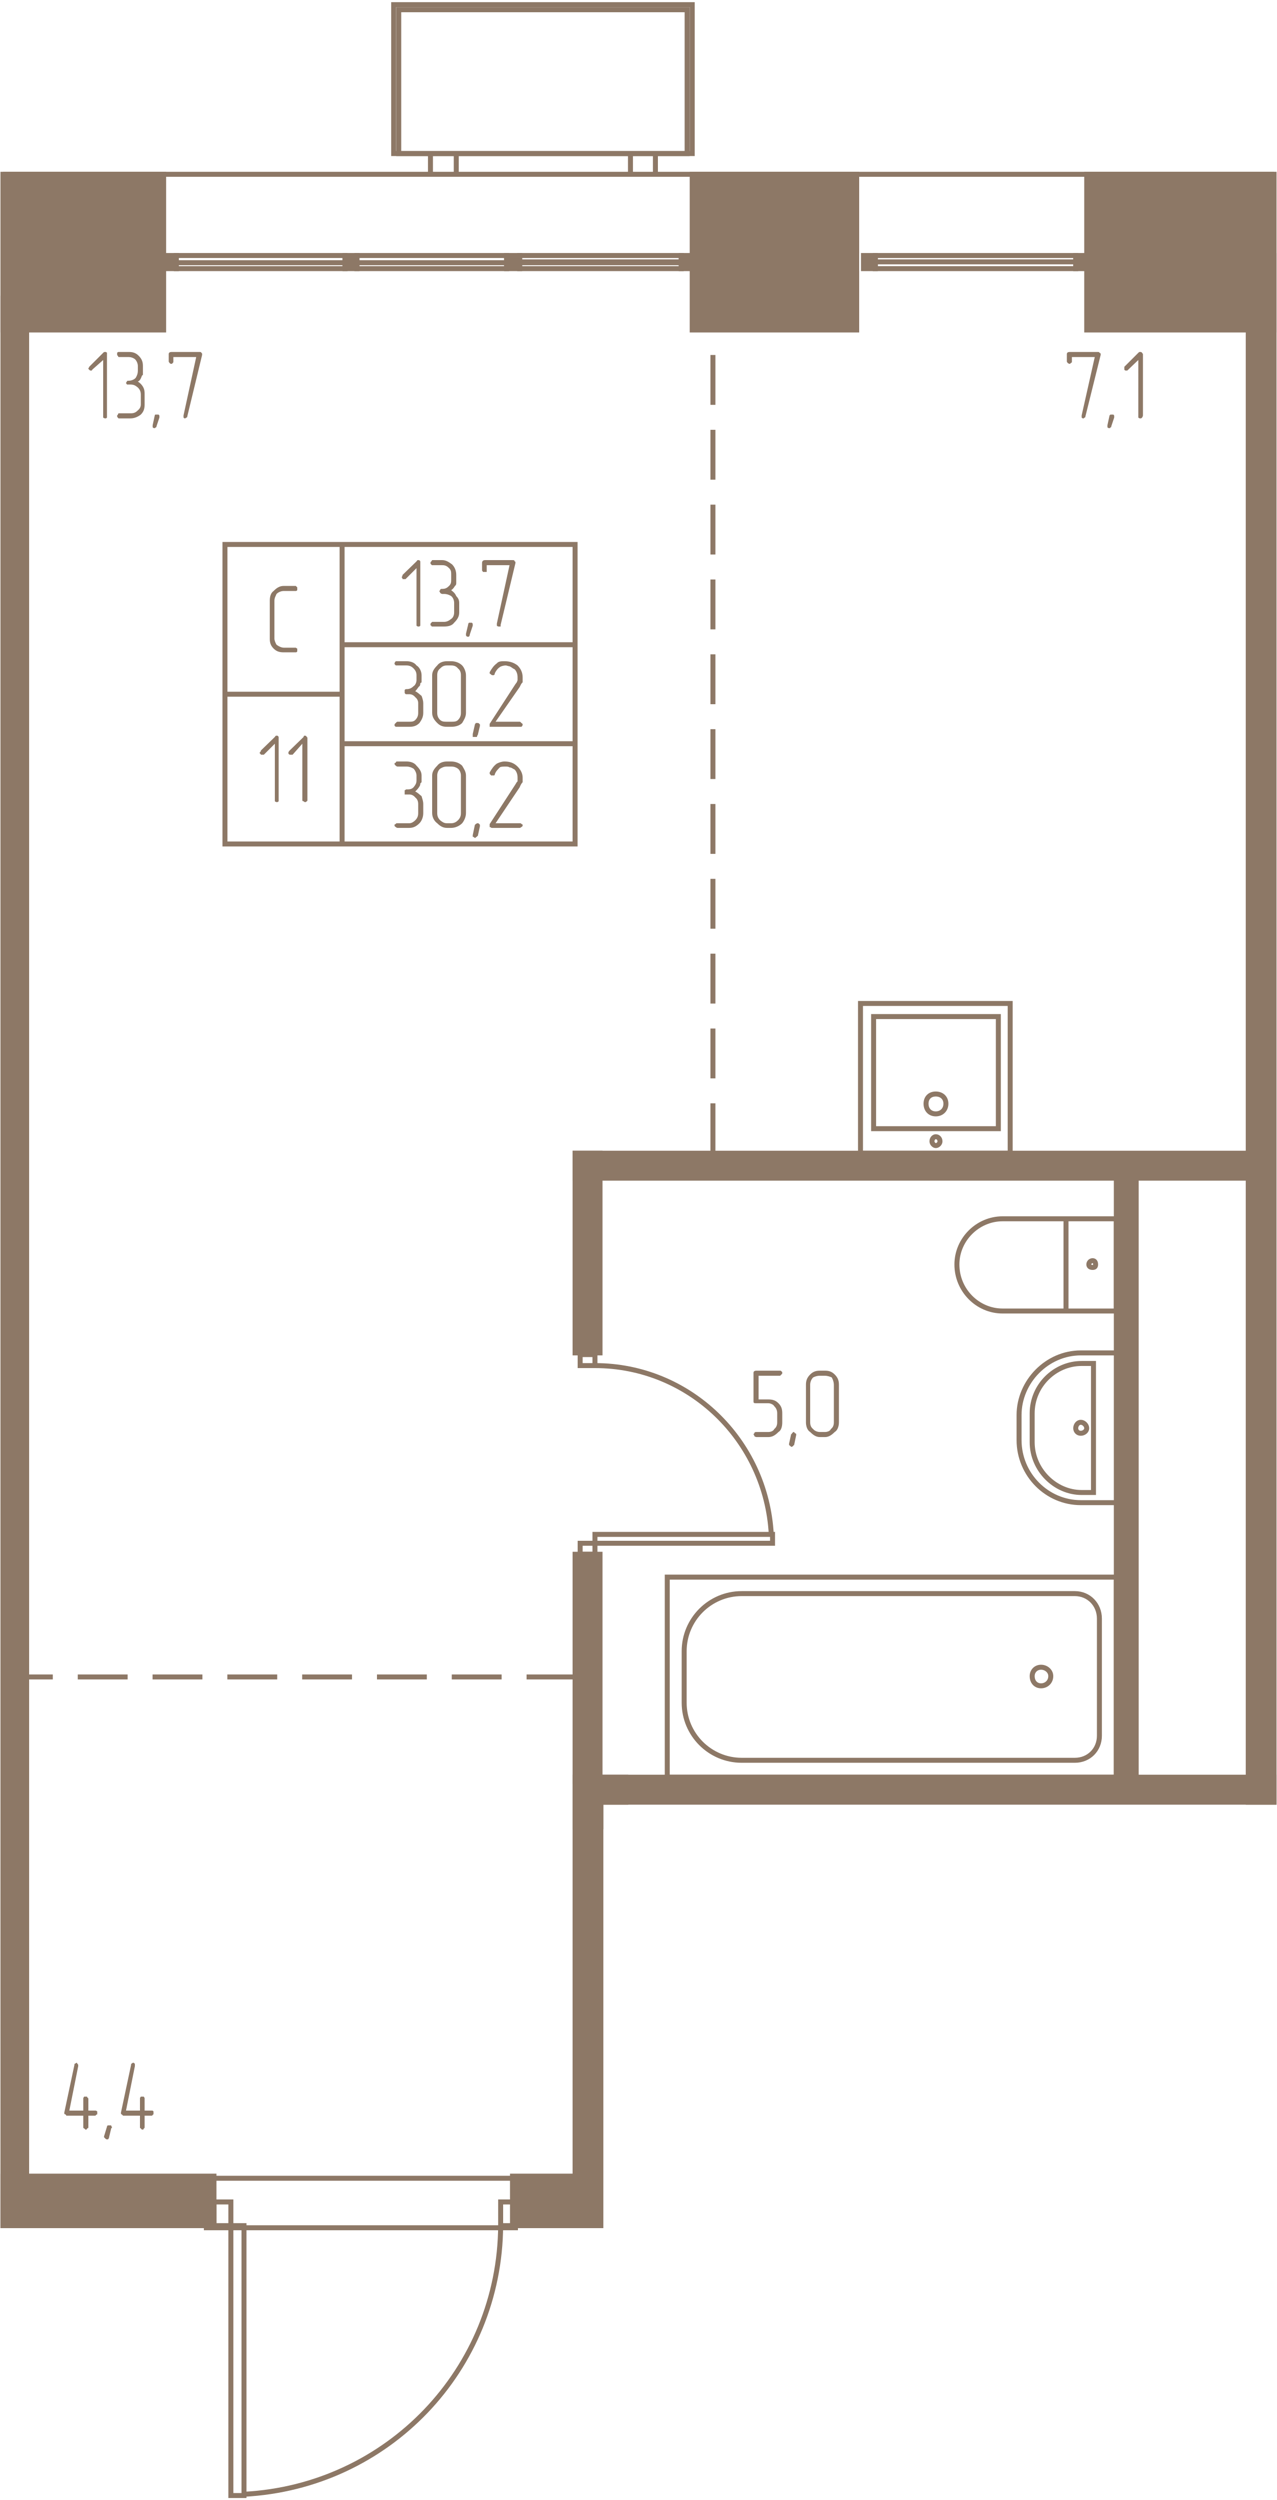 <svg width="302" height="591" viewBox="0 0 3020 5910" fill="none" xmlns="http://www.w3.org/2000/svg"><g fill="#8D7866" stroke="#8D7866" stroke-width="11.8"><path d="M2952 4260V604h61v3656h-61zM387 412H7v368h380V412z"/><path d="M7 705h56v4556H7V705z"/><path d="M506 5261H7v-117h499v117zM1360 4201h120v59h-59v1001h-61V4201zM1212 5261h148v-117h-148v117z"/><path d="M1421 4318h-61v-117h1653v59H1421v58zM1360 2726h1651v59H1360v-59z"/><path d="M1419 3198h-59v-472h59v472zM2687 4201h-47V2785h47v1416zM1419 3674h-59v537h59v-537zM1637 780h389V412h-389v368zM3013 412h-443v368h443V412zM417 635h-30v-31h30v31zM844 635h-28v-31h28v31zM1229 635h-31v-31h31v31z"/><path d="M1641 635h-30v-31h30v31zM2544 604h28v31h-28v-31zM2042 604h28v31h-28v-31z"/></g><g stroke="#8D7866" stroke-width="11.8"><path d="M1219 5149H488v117h731v-117z"/><path d="M546 5899h31v-638h-31v638zM546 5205h-40v56h40v-56zM1224 5205h-40v56h40v-56zM1184 5261c-2 340-267 617-607 635M1827 3648v-21h-420v21h420zM1372 3648v26h35v-26h-35zM1372 3202v26h35v-26h-35zM1407 3228c223 0 405 176 417 399M2645 3552v-354h-89c-80 0-146 68-146 147v59c0 82 66 148 146 148h89z"/><path d="M2586 3528v-305h-28c-63 0-117 52-117 118v68c0 65 54 119 117 119h28z"/><path d="M2570 3376c0-7-7-14-14-14s-12 7-12 14 5 12 12 12 14-5 14-12zM2521 3099v-218h119v218h-119zM2521 2881v218h-150c-59 0-108-49-108-110 0-59 49-108 108-108h150z"/><path d="M2591 2989c0-5-2-9-7-9s-9 4-9 9 4 7 9 7 7-2 7-7zM2640 4201v-473H1578v473h1062z"/><path d="M2600 4103v-277c0-33-25-59-58-59h-788c-75 0-136 61-136 136v122c0 75 61 136 136 136h788c33 0 58-25 58-58z"/><path d="M2485 3962c0-12-11-21-23-21s-21 9-21 21c0 14 9 23 21 23s23-9 23-23zM2066 2668h295v-265h-295v265z"/><path d="M2389 2726h-354v-354h354v354z"/><path d="M2213 2633c14 0 24-10 24-24s-10-23-24-23-23 9-23 23 9 24 23 24zM2213 2708c5 0 10-5 10-10 0-7-5-11-10-11-4 0-9 4-9 11 0 5 5 10 9 10zM943 363h682V23H943v340z"/><path d="M1637 363H931V11h706v352zM1018 363h61v49h-61v-49zM1491 363h59v49h-59v-49zM417 635h399v-14H417v14zM816 621H417v-17h399v17zM844 635h354v-14H844v14zM1198 621H844v-17h354v17zM1229 635h382v-14h-382v14zM1229 619h382v-15h-382v15zM2544 604h-474v15h474v-15zM2070 619h474v16h-474v-16zM7 412h3006M1360 1287H809v237h551v-237zM1360 1524H809v234h551v-234zM1360 1758H809v237h551v-237zM809 1287H532v354h277v-354zM809 1641H532v354h277v-354z"/></g><g stroke="#8D7866" stroke-width="11.8" stroke-dasharray="117.9 59"><path d="M1686 2726V780M7 3964h1353"/></g><g fill="#8D7866"><path d="M253 982v5c-2 2-2 2-4 2 0 0-3 0-5-2V851l-26 23c0 2-2 2-2 2-3 0-3 0-5-2l-2-2c0-3 2-3 2-5l33-33c2-2 2-2 5-2 2 0 2 0 4 2v148zm73-80c5 3 9 7 12 12 4 7 4 12 4 19v23c0 10-2 17-9 24-5 4-14 9-24 9h-28s-2 0-2-2c-2 0-2-3-2-5l2-2c0-3 2-3 2-3h28c8 0 12-2 17-7 5-4 7-9 7-14v-23c0-7-2-12-7-17-5-4-9-7-17-7h-9c0-2-2-2-2-4l2-3c0-2 2-2 5-2 4 0 12-2 16-7 3-5 5-10 5-17v-11c0-5-2-10-5-14-4-5-12-7-16-7h-24s-2 0-2-3c-2 0-2-2-2-4v-3c2-2 2-2 4-2h24c9 0 16 2 23 9s10 14 10 24v21s-3 2-3 4c-2 5-4 10-9 12zm51 85v-3c0-2 0-2-2-4h-7c-2 0-2 2-2 2l-5 23v5c2 2 2 2 5 2 0 0 2 0 2-2 2 0 2 0 2-2l7-21zm101-148l-35 145s0 3-2 3l-3 2c-2 0-2 0-4-2v-5l30-138h-54v11s0 3-2 3c0 2-2 2-2 2-3 0-3 0-5-2l-2-3v-18c0-3 2-5 7-5h65c3 0 5 0 5 2 2 0 2 3 2 3v2zM2603 839l-36 145s0 3-2 3l-2 2c-3 0-3 0-5-2v-5l31-138h-54v11s0 3-3 3c0 2-2 2-2 2-2 0-2 0-5-2l-2-3v-18c0-3 2-5 7-5h66c2 0 4 0 4 2 3 0 3 3 3 3v2zm32 148v-3c0-2 0-2-2-4h-7l-2 2-5 23v5c2 2 2 2 5 2 2 0 2 0 2-2 2 0 2 0 2-2l7-21zm68-5c0 2-2 5-2 5-2 2-2 2-5 2 0 0-2 0-4-2V851l-24 23c-2 2-2 2-4 2-3 0-3 0-5-2v-2-5l33-33c2-2 2-2 4-2 3 0 3 0 5 2l2 3v145zM1850 3362c0 9-2 19-9 23-7 7-14 12-24 12h-28c-2 0-5-2-5-2 0-3-2-3-2-5l2-2c0-3 3-3 5-3h28c5 0 12-2 14-7 5-4 7-9 7-16v-21c0-7-2-12-7-17-2-4-9-7-14-7h-28c-5 0-7 0-7-4v-68c0-3 2-5 7-5h56s3 0 3 2c2 0 2 3 2 3 0 2 0 2-2 4l-3 3h-51v56h23c10 0 17 2 24 9s9 14 9 24v21zm33 30c0-2 0-4-3-4l-2-3c-2 0-2 0-5 3 0 0 0 2-2 2l-5 23c0 3 0 3 3 5l2 2c2 0 2 0 5-2 0 0 0-2 2-2l5-24zm101-30c0 9-3 19-10 23-7 7-14 12-23 12h-12c-9 0-16-5-23-12-7-4-10-14-10-23v-89c0-10 3-17 10-24s14-9 23-9h12c9 0 16 2 23 9s10 14 10 24v89zm-12 0v-89c0-5-2-12-5-17-4-2-11-4-16-4h-12c-7 0-12 2-16 4-5 5-7 12-7 17v89c0 7 2 12 7 16 4 5 11 7 16 7h12c5 0 12-2 14-7 5-4 7-9 7-16zM209 4989h16c2 0 2 0 5 2v7c-3 0-3 3-5 3h-16v28s0 2-3 2c0 3-2 3-4 3l-3-3c-2 0-2-2-2-2v-28h-40l-2-3c-3 0-3-2-3-4l24-113v-2l5-3s2 0 2 3c2 0 2 2 2 5l-21 105h33v-28c0-2 0-2 2-5h7c0 3 3 3 3 5v28zm54 42l2-2c0-2-2-2-2-5h-7c-3 0-3 3-3 3l-7 23v2l3 3c2 2 2 2 4 2h3c0-2 2-2 2-5l5-21zm79-42h17c2 0 2 0 4 2v7c-2 0-2 3-4 3h-17v28s0 2-2 2c0 3-2 3-2 3-3 0-3 0-5-3-2 0-2-2-2-2v-28h-40l-3-3c-2 0-2-2-2-4l24-113v-2l4-3c3 0 3 0 5 3v5l-21 105h33v-28c0-2 0-2 2-5h7c2 3 2 3 2 5v28zM994 1477v2c-2 2-2 2-5 2 0 0-2 0-4-2v-136l-26 26h-7c0-3-2-3-2-5 0 0 2-2 2-5l33-32c2-3 2-3 4-3 3 0 3 0 5 3v150zm73-82c5 4 9 7 12 14 4 4 7 9 7 16v23c0 10-5 17-12 24-5 7-14 9-24 9h-28s-2 0-2-2c-2 0-2-2-2-2 0-3 0-3 2-5l2-2h28c7 0 12-3 17-7 5-3 7-10 7-15v-23c0-5-2-12-7-16-5-3-10-5-17-5h-4c-3 0-3-2-5-2 0-3-2-3-2-5l2-2c0-3 2-3 5-3 7 0 11-2 16-7s5-9 5-16v-10c0-7 0-11-5-16s-9-7-16-7h-24s-2 0-2-2c-2 0-2-3-2-3 0-2 0-2 2-4l2-3h24c9 0 16 5 23 10 7 7 10 16 10 25v19c0 2 0 5-3 7-2 3-4 7-9 10zm51 84v-2c0-3 0-3-2-5h-7s-2 2-2 5l-5 21v4c2 3 2 3 5 3h2c2-3 2-3 2-5l7-21zm101-148l-35 146v4h-5s-2 0-4-2v-5l30-138h-54v16h-4-5c0-2-2-2-2-4v-17c0-4 2-7 7-7h65c3 0 5 0 5 3 2 0 2 2 2 2v2zm-237 303c5 2 10 7 15 11 2 5 4 12 4 17v23c0 10-4 17-9 24-7 7-14 9-24 9h-32c-3-2-3-2-3-5 0 0 0-2 3-4 0 0 2-3 4-3h28c5 0 10 0 14-4 5-5 7-10 7-17v-23c0-5-2-10-7-14-4-5-9-7-14-7h-7c-2 0-2 0-4-3v-2-5c2-2 2-2 4-2 7 0 12-2 17-7 4-2 7-9 7-14v-12c0-7-3-12-7-16-5-5-10-7-17-7h-25c-3-3-3-3-3-5 0 0 0-2 3-5h25c10 0 19 3 24 10 7 4 12 14 12 23v17l-3 2c0 2 0 5-2 7-3 2-5 7-10 12zm120 51c0 10-5 17-9 24-7 7-17 9-26 9h-10c-9 0-16-2-23-9s-12-14-12-24v-89c0-9 5-16 12-23 5-7 14-10 23-10h10c9 0 19 3 26 10 4 4 9 14 9 23v89zm-12 0v-89c0-7-2-12-7-16-4-5-9-7-16-7h-10c-7 0-11 2-16 7-5 4-7 9-7 16v89c0 7 2 12 7 17 5 4 9 4 16 4h10c7 0 12 0 16-4 5-5 7-10 7-17zm45 31v-3s0-2-2-2c0-2-3-2-3-2h-5c0 2-2 2-2 4l-5 22v7h10s0-3 2-5l5-21zm94 2h-71v-5-2l61-94 3-4 2-5v-7c0-7-2-14-7-19-5-2-7-5-12-7-2 0-7-2-9-2-5 0-12 2-14 4-5 3-10 10-12 15 0 2 0 2-2 4h-3c-2 0-2 0-4-2l-3-2v-3c5-9 10-16 17-21 4-5 11-5 18-5 12 0 22 3 31 10 7 7 12 16 12 28v12c-3 2-5 7-7 11l-57 82h57c2 0 4 3 4 3 3 2 3 2 3 4 0 0 0 3-3 5h-4zm-247 153c5 2 10 7 15 11 2 7 4 12 4 19v21c0 10-4 19-9 24-7 7-14 11-24 11h-28c-2 0-4-2-4-2-3-2-3-2-3-5 0 0 0-2 3-2 0-2 2-2 4-2h28c5 0 10-3 14-7 5-5 7-10 7-17v-21c0-7-2-12-7-16-4-5-9-7-14-7h-11v-5-5c2 0 2-2 4-2 7 0 12 0 17-5 4-5 7-9 7-16v-12c0-5-3-12-7-16-5-3-10-5-17-5h-21c-2 0-4-2-4-2-3-3-3-3-3-5 0 0 0-2 3-2 0-3 2-3 4-3h21c10 0 19 3 24 10 7 7 12 14 12 23v16l-3 3c0 2 0 4-2 7-3 5-5 7-10 12zm120 51c0 10-5 19-9 24-7 7-17 11-26 11h-10c-9 0-16-4-23-11-7-5-12-14-12-24v-89c0-9 5-16 12-23 5-7 14-10 23-10h10c9 0 19 3 26 10 4 7 9 14 9 23v89zm-12 0v-89c0-5-2-12-7-16-4-3-9-5-16-5h-10c-7 0-11 2-16 5-5 4-7 11-7 16v89c0 7 2 12 7 17 5 4 9 7 16 7h10c7 0 12-3 16-7 5-5 7-10 7-17zm45 31c0-3 0-5-2-5 0-2-3-2-3-2-2 0-2 0-5 2l-2 2-5 24v4c3 0 5 3 5 3 2 0 2-3 5-3 0 0 0-2 2-2l5-23zm94 4h-66c-2 0-2-2-5-2v-7l61-94 3-5 2-2v-9c0-7-2-14-7-19-5-2-7-5-12-5-2-2-7-2-9-2-5 0-12 0-14 2-5 5-10 10-12 17 0 0 0 2-2 2h-7c0-2-3-2-3-5v-2c5-9 10-16 17-21 4-2 11-5 18-5 12 0 22 3 31 12 7 7 12 16 12 26v11c-3 3-5 7-7 12l-57 85h57c2 0 4 0 4 2 3 0 3 2 3 2 0 3 0 3-3 5 0 0-2 2-4 2zM699 1542h-28c-10 0-17-2-24-9s-9-14-9-23v-90c0-9 2-18 9-23 7-7 14-12 24-12h28c2 0 2 3 4 3v7c-2 2-2 2-4 2h-28c-5 0-12 2-17 7-2 5-5 9-5 16v90c0 4 3 11 5 14 5 4 12 7 17 7h28c2 0 2 2 4 2v7c-2 2-2 2-4 2zM659 1892v2c-2 2-2 2-5 2 0 0-2 0-4-2v-136l-26 26h-7c0-2-3-2-3-5 0 0 3-2 3-5l33-32c2-3 2-3 4-3 3 0 3 0 5 3v150zm68 0s0 2-2 2c0 2-3 2-3 2-2 0-2 0-4-2-3 0-3-2-3-2v-134l-23 26h-7c-3-2-3-2-3-5 0 0 0-2 3-5l33-32c0-3 2-3 2-3 2 0 5 0 5 3 2 0 2 2 2 4v146z"/></g></svg>
